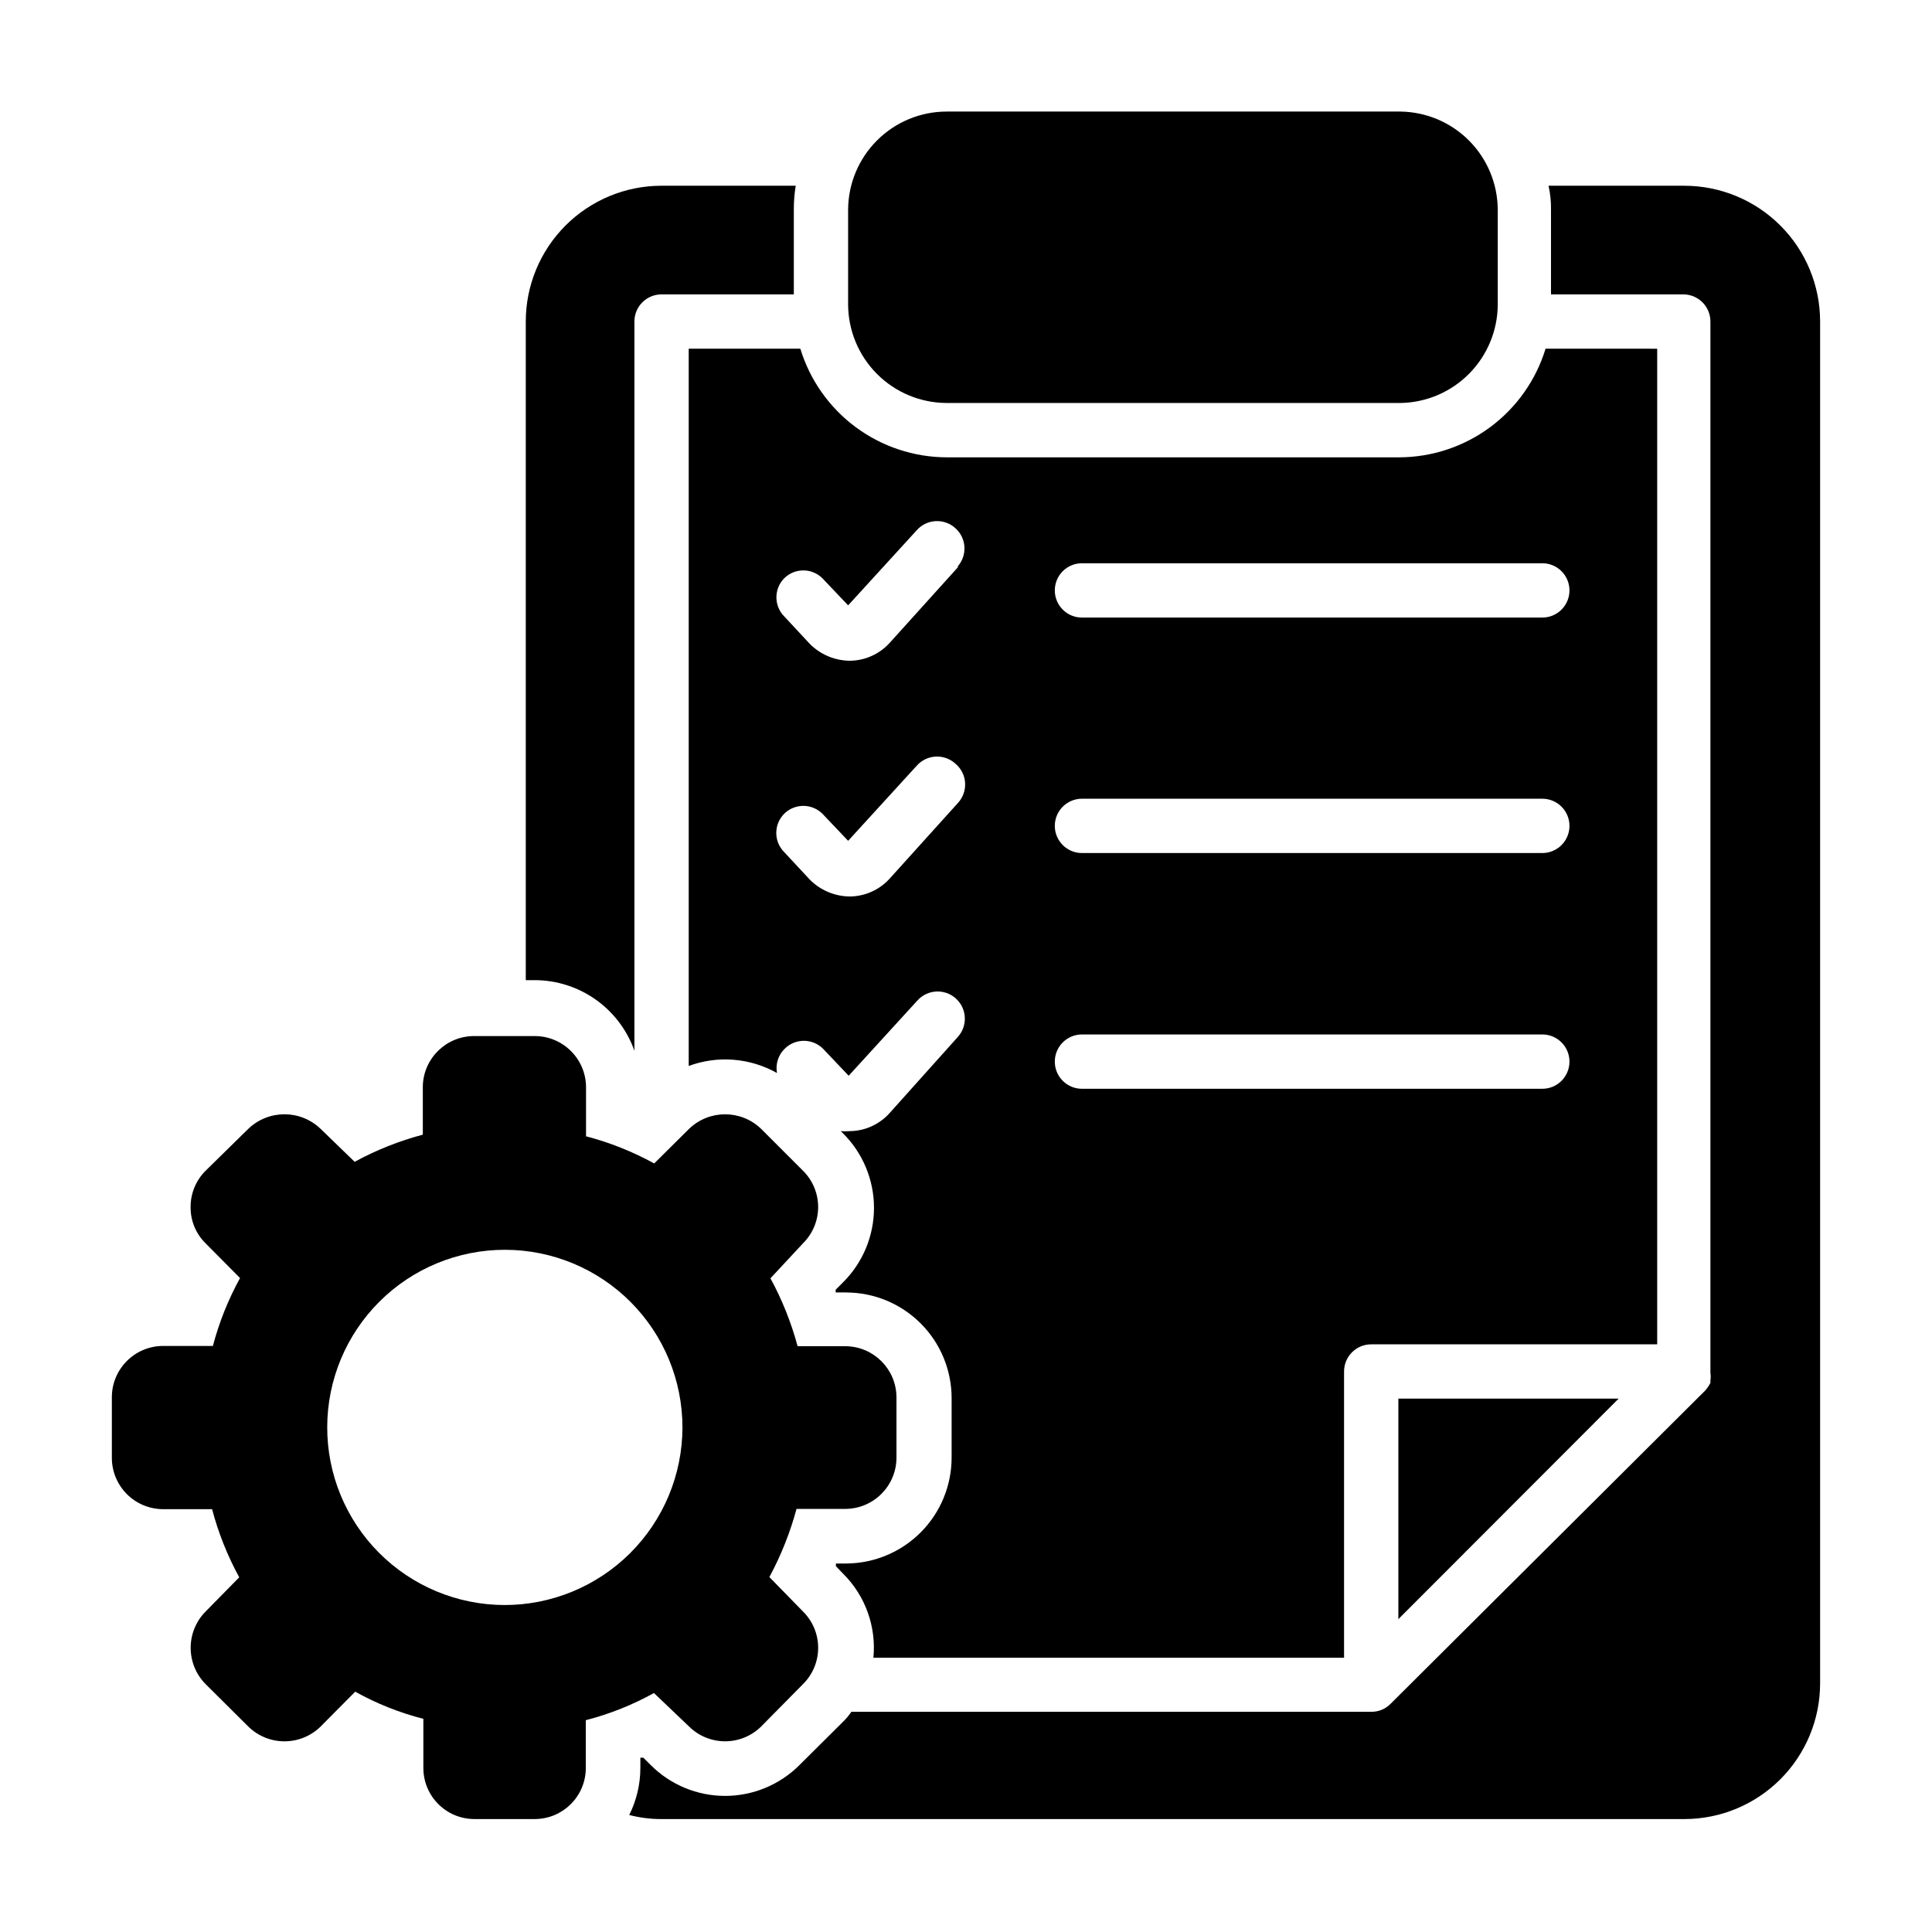 <?xml version="1.0" encoding="UTF-8"?>
<!-- Uploaded to: SVG Repo, www.svgrepo.com, Generator: SVG Repo Mixer Tools -->
<svg fill="#000000" width="800px" height="800px" version="1.1" viewBox="144 144 512 512" xmlns="http://www.w3.org/2000/svg">
 <g>
  <path d="m540.92 199.62v25.047c-0.02 6.863-2.727 13.441-7.547 18.328-4.816 4.887-11.359 7.688-18.219 7.801h-120.27c-6.922-0.02-13.555-2.781-18.453-7.676-4.894-4.894-7.652-11.527-7.672-18.453v-25.047c0.02-6.914 2.781-13.543 7.68-18.426 4.894-4.883 11.531-7.629 18.445-7.629h120.27c6.852 0.098 13.395 2.879 18.215 7.754 4.82 4.875 7.531 11.449 7.551 18.301z"/>
  <path d="m553.59 236.41c-2.539 8.312-7.68 15.598-14.66 20.777-6.981 5.18-15.441 7.988-24.133 8.012h-119.91c-8.691-0.023-17.152-2.832-24.133-8.012-6.981-5.18-12.121-12.465-14.66-20.777h-29.578v190.08c7.691-2.84 16.246-2.156 23.391 1.871-0.434-2.371 0.348-4.805 2.086-6.477 2.801-2.742 7.277-2.742 10.078 0l6.836 7.199 18.211-19.938c2.66-2.965 7.223-3.203 10.184-0.543 2.961 2.664 3.203 7.223 0.539 10.188l-17.992 20.078c-2.695 3.07-6.57 4.848-10.652 4.894-0.793 0.074-1.586 0.074-2.375 0l0.504 0.504c5.305 5.234 8.289 12.375 8.289 19.828s-2.984 14.594-8.289 19.828l-1.871 1.871v0.719h2.809l-0.004 0.004c7.414 0.016 14.516 2.977 19.75 8.223 5.238 5.25 8.176 12.359 8.176 19.773v15.762c0 7.406-2.926 14.516-8.145 19.773-5.219 5.258-12.301 8.238-19.707 8.297h-2.809v0.719l1.871 1.941c5.906 5.848 8.863 14.043 8.062 22.312h124.73v-75.859c0-3.973 3.223-7.195 7.199-7.195h75.785v-263.85zm-155.75 120.41-17.992 19.938v-0.004c-2.711 3.043-6.582 4.797-10.652 4.824-4.012-0.039-7.844-1.668-10.652-4.535l-6.695-7.199v0.004c-1.363-1.352-2.129-3.191-2.129-5.113 0-1.918 0.766-3.758 2.129-5.109 2.801-2.742 7.277-2.742 10.078 0l6.836 7.199 18.211-19.938c1.281-1.43 3.082-2.289 5.004-2.383 1.918-0.098 3.797 0.582 5.215 1.879 1.52 1.27 2.449 3.106 2.57 5.078 0.121 1.973-0.574 3.91-1.922 5.359zm0-62.473-17.992 19.938v-0.004c-2.711 3.043-6.582 4.797-10.652 4.824-4.012-0.039-7.844-1.668-10.652-4.535l-6.695-7.199v0.004c-2.789-2.809-2.789-7.344 0-10.148 2.801-2.746 7.277-2.746 10.078 0l6.836 7.199 18.211-19.938v-0.004c1.281-1.43 3.082-2.289 5.004-2.383 1.918-0.094 3.797 0.582 5.215 1.879 2.93 2.621 3.219 7.106 0.648 10.078zm154.89 138.19h-122c-3.973 0-7.195-3.223-7.195-7.199 0-3.973 3.223-7.195 7.195-7.195h122c3.973 0 7.195 3.223 7.195 7.195 0 3.977-3.223 7.199-7.195 7.199zm0-62.473h-122c-3.973 0-7.195-3.223-7.195-7.199 0-3.973 3.223-7.195 7.195-7.195h122c3.973 0 7.195 3.223 7.195 7.195 0 3.977-3.223 7.199-7.195 7.199zm0-62.402h-122c-3.973 0-7.195-3.223-7.195-7.195 0-3.977 3.223-7.199 7.195-7.199h122c3.973 0 7.195 3.223 7.195 7.199 0 3.973-3.223 7.195-7.195 7.195z"/>
  <path d="m514.58 573.09 58.371-58.441h-58.371z"/>
  <path d="m319.32 193.22c-9.543 0-18.695 3.793-25.445 10.543-6.75 6.746-10.539 15.902-10.539 25.445v174.54h2.445c5.785 0.023 11.418 1.836 16.133 5.184 4.715 3.352 8.281 8.074 10.211 13.527v-193.25c0-3.977 3.223-7.195 7.195-7.195h35.051v-22.387c-0.012-2.144 0.156-4.289 0.504-6.406zm271.05 0h-35.988c0.469 2.106 0.688 4.254 0.648 6.406v22.383h35.051v0.004c1.91 0 3.738 0.758 5.09 2.106 1.352 1.352 2.109 3.18 2.109 5.09v278.25 0.434c0.109 0.617 0.109 1.25 0 1.871v0.719c-0.391 0.754-0.875 1.457-1.441 2.086l-83.344 82.984c-0.68 0.684-1.484 1.223-2.375 1.586-0.871 0.344-1.801 0.516-2.734 0.504h-137.76c-0.691 1.016-1.488 1.957-2.375 2.805l-11.371 11.301c-5.227 5.238-12.32 8.184-19.719 8.184-7.402 0-14.496-2.945-19.723-8.184l-1.941-1.941h-0.793v2.734c-0.004 4.32-1.016 8.586-2.949 12.449 2.797 0.727 5.672 1.09 8.562 1.082h271.05c9.543 0 18.695-3.793 25.445-10.543 6.75-6.746 10.539-15.902 10.539-25.445v-360.87c0-9.543-3.789-18.699-10.539-25.445-6.75-6.75-15.902-10.543-25.445-10.543z"/>
  <path d="m368.33 500.76h-12.957c-1.684-6.262-4.102-12.301-7.195-17.996l8.637-9.281c2.562-2.543 4.004-6 4.004-9.609s-1.441-7.066-4.004-9.609l-11.086-11.082c-5.332-5.176-13.812-5.176-19.145 0l-9.211 9.141c-5.707-3.129-11.773-5.547-18.066-7.199v-12.957 0.004c0-7.484-6.047-13.566-13.531-13.605h-16.051c-7.375-0.043-13.441 5.801-13.672 13.172v12.957c-6.289 1.668-12.352 4.086-18.066 7.195l-8.996-8.707c-5.359-5.184-13.859-5.184-19.219 0l-11.297 11.082c-2.562 2.555-3.988 6.027-3.961 9.645-0.035 3.598 1.395 7.051 3.961 9.574l9.141 9.211c-3.129 5.68-5.547 11.723-7.199 17.992h-13.242c-7.484 0.039-13.531 6.121-13.531 13.605v15.977c-0.02 3.609 1.395 7.074 3.934 9.641 2.535 2.562 5.988 4.016 9.598 4.035h13.027c1.664 6.289 4.078 12.355 7.195 18.062l-8.922 9.07c-5.262 5.324-5.262 13.891 0 19.215l11.297 11.23c5.328 5.258 13.891 5.258 19.219 0l9.141-9.211v-0.004c5.684 3.172 11.758 5.59 18.062 7.199v13.027c0 7.473 6.059 13.531 13.531 13.531h16.051c7.309-0.039 13.266-5.867 13.461-13.172v-13.027c6.301-1.621 12.371-4.039 18.062-7.199l9.285 8.855c5.301 5.25 13.844 5.25 19.145 0l11.086-11.23c2.562-2.539 4.004-6 4.004-9.605 0-3.609-1.441-7.07-4.004-9.609l-8.926-9.141c3.086-5.727 5.5-11.789 7.195-18.066h12.957c7.484-0.039 13.531-6.117 13.531-13.602v-15.977c-0.035-7.348-5.898-13.34-13.242-13.531zm-90.688 68.59c-12.48-0.039-24.434-5.031-33.234-13.879-8.797-8.852-13.723-20.832-13.691-33.312 0.031-12.48 5.019-24.434 13.863-33.238s20.824-13.738 33.301-13.711c12.48 0.023 24.441 5.004 33.25 13.844 8.809 8.84 13.746 20.816 13.727 33.297-0.039 12.492-5.031 24.457-13.883 33.27-8.855 8.809-20.84 13.75-33.332 13.73z"/>
 </g>
</svg>